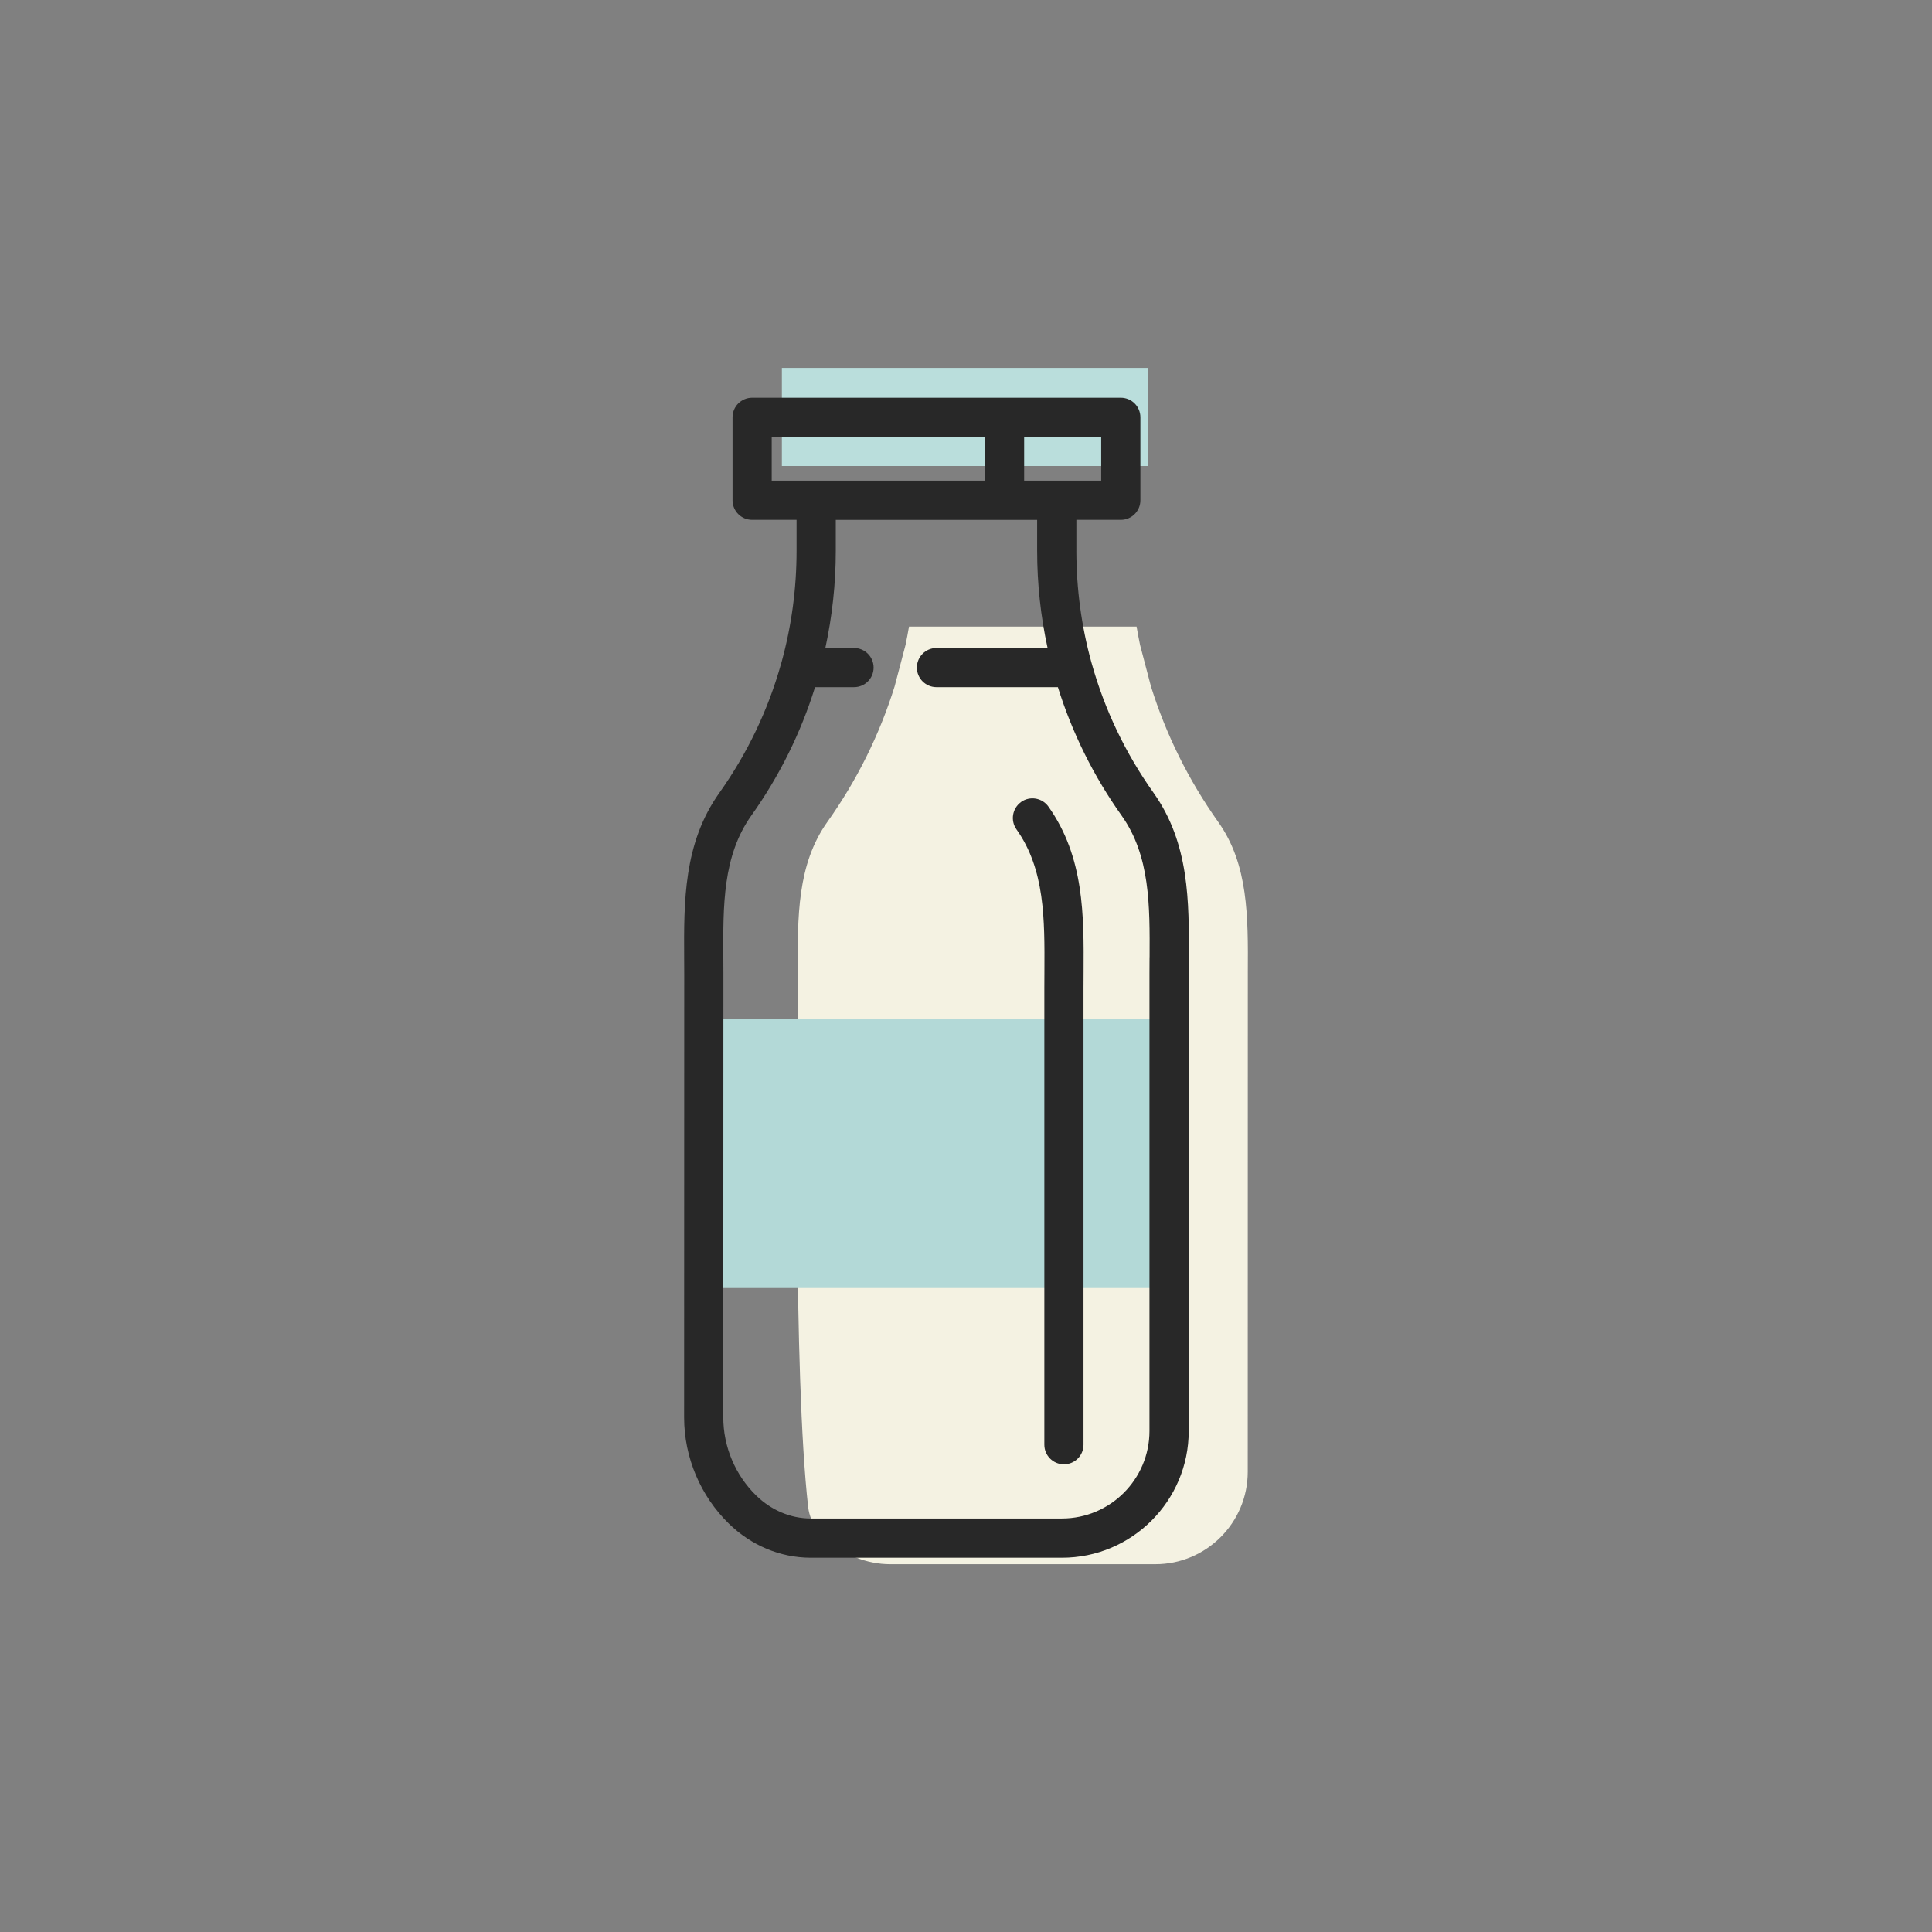 <svg width="80" height="80" viewBox="0 0 80 80" fill="none" xmlns="http://www.w3.org/2000/svg">
<rect x="0" y="0" width="80" height="80" fill="#808080" stroke="none"/>
<path d="M47.067 25.946H37.64C37.595 26.2 37.55 26.453 37.496 26.706L37.045 28.421C36.424 30.411 35.49 32.303 34.256 34.039C33.01 35.792 33.022 37.963 33.035 40.263V43.559C33.035 43.559 32.838 56.893 33.464 62.402C33.63 63.858 35.445 64.464 35.443 64.493C35.891 64.672 36.373 64.77 36.862 64.77H47.842C49.95 64.77 51.666 63.055 51.666 60.946L51.669 40.266C51.682 37.967 51.694 35.795 50.448 34.042C49.216 32.307 48.282 30.415 47.659 28.424L47.208 26.709C47.154 26.458 47.109 26.203 47.064 25.949" fill="#F4F2E2"/>
<path d="M48.416 42.2H29.061V53.335H48.416V42.2Z" fill="#B3D9D7"/>
<path d="M47.539 15.235H32.376V19.296H47.539V15.235Z" fill="#BADEDC"/>
<path d="M47.768 32.832C46.602 31.19 45.742 29.387 45.21 27.488C45.205 27.461 45.195 27.433 45.187 27.408C44.779 25.923 44.57 24.379 44.57 22.808V21.526H46.41C46.858 21.526 47.221 21.163 47.221 20.715V17.28C47.221 16.832 46.858 16.469 46.41 16.469H31.144C30.696 16.469 30.333 16.832 30.333 17.28V20.715C30.333 21.163 30.696 21.526 31.144 21.526H32.984V22.808C32.984 24.379 32.774 25.922 32.366 27.406C32.358 27.433 32.349 27.461 32.342 27.488C31.81 29.389 30.95 31.192 29.786 32.832C28.302 34.918 28.317 37.337 28.33 39.677C28.33 39.898 28.333 40.12 28.333 40.342L28.328 58.694C28.328 60.342 29.005 61.946 30.186 63.096C31.11 63.995 32.306 64.496 33.554 64.502H43.976C46.869 64.502 49.222 62.149 49.222 59.256V40.344C49.222 40.121 49.222 39.899 49.226 39.678C49.238 37.341 49.251 34.922 47.77 32.835L47.768 32.832ZM45.598 19.902H42.408V18.091H45.598V19.902ZM31.955 18.091H40.784V19.902H31.955V18.091ZM47.6 39.667C47.6 39.891 47.597 40.117 47.597 40.342V59.254C47.597 61.251 45.971 62.877 43.974 62.877H33.557C32.734 62.872 31.939 62.536 31.317 61.931C30.448 61.086 29.95 59.906 29.95 58.694L29.955 40.342C29.955 40.117 29.955 39.893 29.952 39.669C29.939 37.491 29.928 35.435 31.109 33.774C32.277 32.131 33.162 30.339 33.749 28.454H35.363C35.811 28.454 36.174 28.091 36.174 27.643C36.174 27.195 35.811 26.832 35.363 26.832H34.176C34.459 25.521 34.608 24.176 34.608 22.809V21.528H42.946V22.809C42.946 24.176 43.093 25.521 43.378 26.832H38.778C38.33 26.832 37.966 27.195 37.966 27.643C37.966 28.091 38.33 28.454 38.778 28.454H43.805C44.394 30.339 45.278 32.131 46.445 33.774C47.624 35.435 47.613 37.491 47.602 39.669L47.6 39.667Z" fill="#282828"/>
<path d="M42.282 33.21C41.917 33.469 41.831 33.976 42.09 34.343C43.269 36.003 43.258 38.059 43.247 40.237C43.247 40.461 43.244 40.685 43.244 40.91V59.822C43.244 60.271 43.607 60.634 44.055 60.634C44.503 60.634 44.866 60.271 44.866 59.822V40.91C44.866 40.688 44.866 40.467 44.869 40.245C44.882 37.906 44.895 35.488 43.413 33.4C43.154 33.035 42.647 32.949 42.28 33.208L42.282 33.21Z" fill="#282828"/>
</svg>
